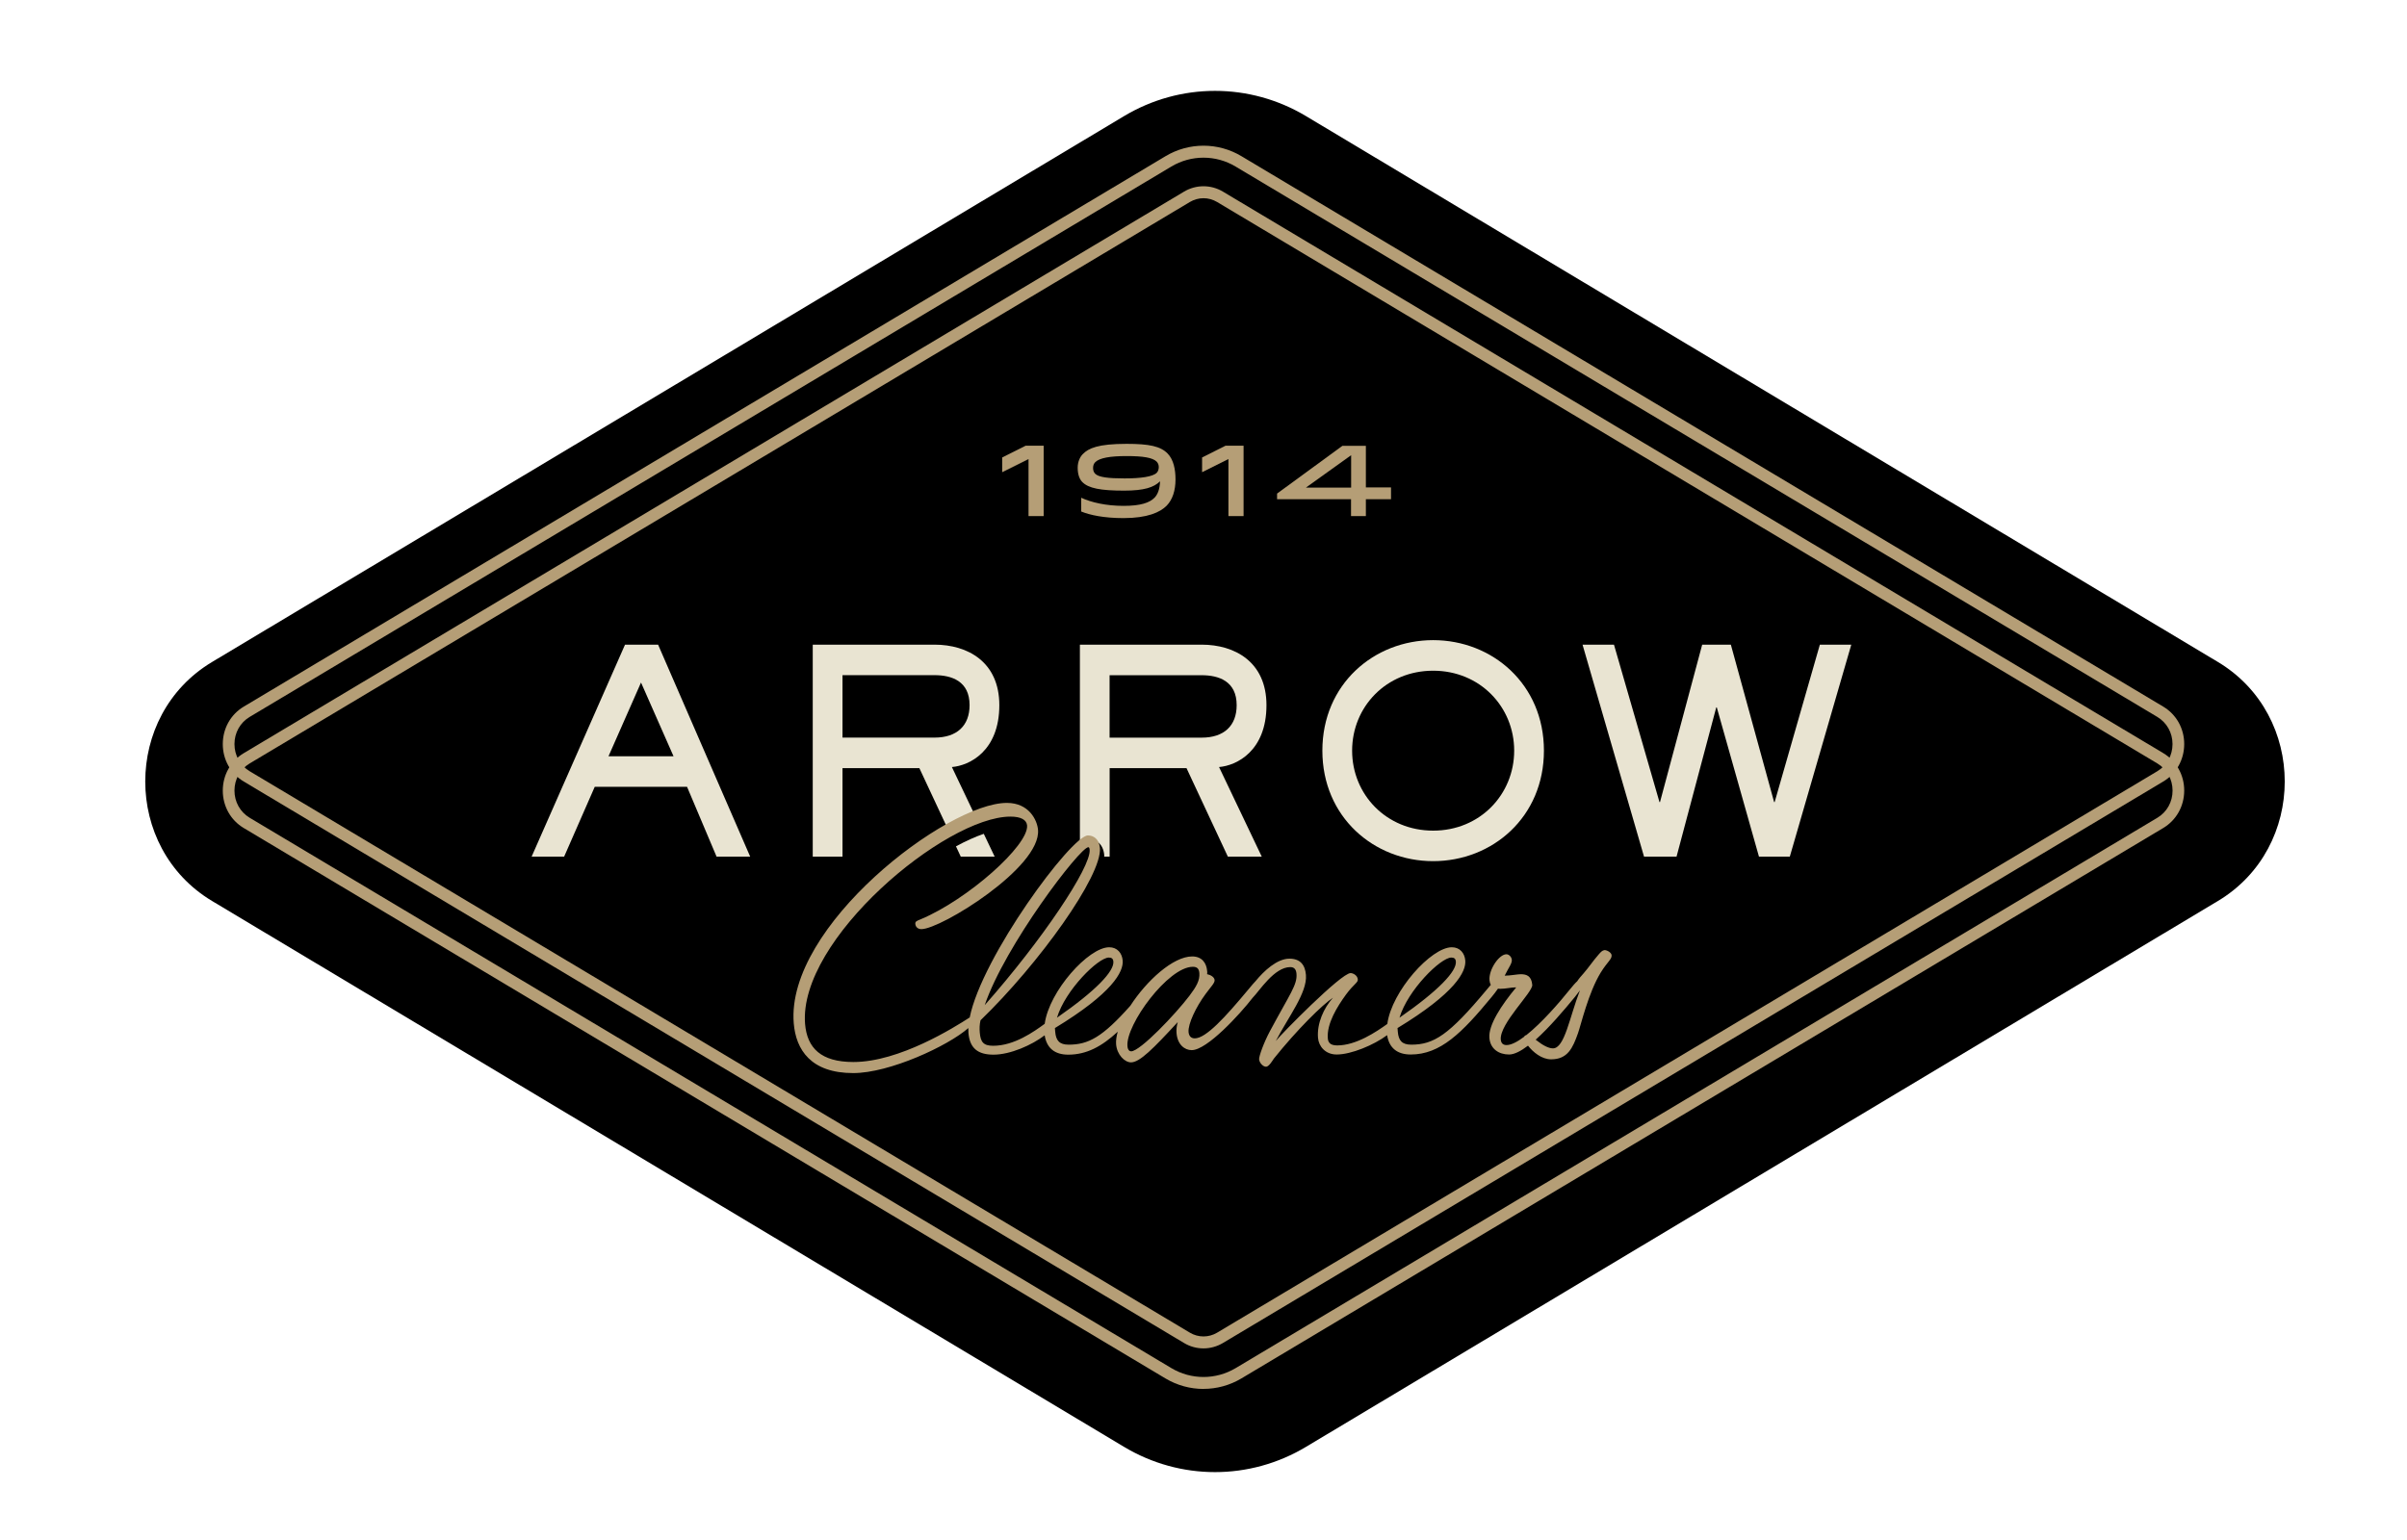 <svg width="200" height="128" viewBox="0 0 200 128" fill="none" xmlns="http://www.w3.org/2000/svg">
<g filter="url(#filter0_d_369_6315)">
<path d="M92.441 119.302L16.67 73.935C9.262 69.499 9.262 58.5 16.67 54.064L92.441 8.697C97.113 5.898 102.892 5.898 107.564 8.697L183.331 54.064C190.738 58.5 190.738 69.499 183.331 73.935L107.564 119.302C102.892 122.102 97.113 122.102 92.441 119.302Z" fill="black"/>
</g>
<path d="M119.082 71.576C124.006 71.576 128.287 67.91 128.287 62.391C128.287 56.873 124.006 53.207 119.082 53.207C114.159 53.207 109.877 56.873 109.877 62.391C109.877 67.91 114.159 71.576 119.082 71.576ZM119.082 55.747C122.973 55.747 125.815 58.755 125.815 62.391C125.815 66.028 122.977 69.04 119.082 69.04C115.187 69.04 112.349 66.032 112.349 62.391C112.349 58.751 115.187 55.747 119.082 55.747Z" fill="#E9E4D2"/>
<path d="M79.831 71.201H82.648L81.743 69.303C81.019 69.556 80.242 69.906 79.432 70.345L79.831 71.201Z" fill="#E9E4D2"/>
<path d="M51.934 53.582L44.173 71.2H46.875L49.417 65.399H57.088L59.54 71.2H62.333L54.682 53.582H51.934V53.582ZM50.561 62.859L53.263 56.729L55.965 62.859H50.561V62.859Z" fill="#E9E4D2"/>
<path d="M151.214 53.582L147.458 66.665H147.413L143.818 53.582H141.437L137.932 66.665H137.887L134.107 53.582H131.495L136.604 71.2H139.306L142.605 58.797H142.65L146.154 71.2H148.717L153.825 53.582H151.214Z" fill="#E9E4D2"/>
<path d="M70.004 63.846H76.392L78.675 68.732C79.469 68.293 80.234 67.926 80.949 67.648L79.094 63.754C80.538 63.636 83.035 62.437 83.035 58.611C83.035 55.016 80.402 53.582 77.655 53.582H67.532V71.2H70.004V63.846V63.846ZM70.004 56.117H77.655C79.074 56.117 80.563 56.611 80.563 58.607C80.563 60.319 79.51 61.307 77.655 61.307H70.004V56.117V56.117Z" fill="#E9E4D2"/>
<path d="M90.416 69.715C90.98 69.715 91.667 70.073 91.753 71.077C91.753 71.115 91.745 71.162 91.749 71.2H92.201V63.846H98.589L102.024 71.2H104.841L101.292 63.754C102.735 63.636 105.232 62.437 105.232 58.611C105.232 55.016 102.6 53.582 99.852 53.582H89.73V70.006C90.133 69.723 90.326 69.711 90.421 69.711L90.416 69.715ZM92.197 56.122H99.848C101.267 56.122 102.756 56.615 102.756 58.611C102.756 60.324 101.703 61.311 99.848 61.311H92.197V56.122V56.122Z" fill="#E9E4D2"/>
<path d="M99.998 112.074C99.438 112.074 98.883 111.927 98.385 111.627L20.256 64.959C19.162 64.305 18.512 63.14 18.512 61.845C18.512 60.55 19.166 59.381 20.256 58.731L96.843 12.983C98.788 11.818 101.211 11.818 103.156 12.983L179.744 58.731C180.838 59.385 181.488 60.55 181.488 61.845C181.488 63.14 180.834 64.309 179.744 64.959L101.614 111.627C101.116 111.922 100.557 112.074 100.002 112.074H99.998ZM99.998 13.105C99.076 13.105 98.151 13.35 97.328 13.843L20.745 59.588C19.955 60.06 19.482 60.904 19.482 61.845C19.482 62.786 19.955 63.625 20.745 64.102L98.875 110.771C99.57 111.184 100.429 111.184 101.125 110.771L179.254 64.102C180.044 63.63 180.517 62.786 180.517 61.845C180.517 60.904 180.044 60.065 179.254 59.588L102.667 13.843C101.844 13.35 100.923 13.105 99.998 13.105V13.105Z" fill="#B59E76"/>
<path d="M99.998 115.444C98.908 115.444 97.814 115.153 96.839 114.571L20.256 68.826C19.162 68.172 18.512 67.008 18.512 65.713C18.512 64.418 19.166 63.249 20.256 62.599L98.385 15.927C99.381 15.332 100.619 15.332 101.614 15.927L179.744 62.595C180.838 63.249 181.488 64.413 181.488 65.709C181.488 67.004 180.834 68.172 179.744 68.822L103.156 114.567C102.182 115.149 101.092 115.44 99.998 115.44V115.444ZM99.998 16.475C99.607 16.475 99.22 16.581 98.871 16.787L20.745 63.456C19.955 63.928 19.482 64.772 19.482 65.713C19.482 66.654 19.955 67.493 20.745 67.97L97.332 113.714C98.978 114.697 101.022 114.697 102.671 113.714L179.258 67.97C180.048 67.497 180.521 66.654 180.521 65.713C180.521 64.772 180.048 63.928 179.258 63.456L101.125 16.787C100.779 16.581 100.388 16.475 99.998 16.475V16.475Z" fill="#B59E76"/>
<path d="M83.277 38.021L85.218 37.047H86.719V42.898H85.461V38.156L83.272 39.249V38.021H83.277Z" fill="#B59E76"/>
<path d="M97.024 37.701C97.517 38.211 97.674 39.025 97.674 39.852C97.674 40.776 97.423 41.535 96.941 42.029C96.403 42.578 95.341 43.063 93.351 43.063C91.709 43.063 90.545 42.805 89.838 42.514V41.371C90.677 41.763 91.919 42.046 93.359 42.046C94.798 42.046 95.531 41.78 95.934 41.363C96.176 41.114 96.365 40.704 96.39 40.004C95.876 40.506 95.082 40.78 93.4 40.78C91.442 40.78 90.443 40.586 89.928 40.063C89.694 39.823 89.546 39.43 89.546 38.878C89.546 38.363 89.747 37.971 89.97 37.743C90.443 37.258 91.228 36.891 93.61 36.891C95.493 36.891 96.431 37.089 97.024 37.701V37.701ZM91.002 38.418C90.887 38.536 90.825 38.692 90.825 38.886C90.825 39.08 90.866 39.236 90.994 39.371C91.286 39.671 92.1 39.764 93.449 39.764C94.798 39.764 95.798 39.62 96.115 39.295C96.23 39.177 96.283 39.004 96.283 38.819C96.283 38.65 96.226 38.494 96.115 38.376C95.781 38.034 94.967 37.907 93.61 37.907C92.252 37.907 91.352 38.059 91.002 38.418V38.418Z" fill="#B59E76"/>
<path d="M99.887 38.021L101.828 37.047H103.33V42.898H102.071V38.156L99.883 39.249V38.021H99.887Z" fill="#B59E76"/>
<path d="M113.492 37.059V40.51H115.582V41.493H113.492V42.894H112.258V41.493H106.113V41.025L111.543 37.055H113.492V37.059ZM112.267 40.527V37.835L108.511 40.527H112.267Z" fill="#B59E76"/>
<path d="M133.318 78.977C133.17 78.977 133.034 79.1 132.849 79.315C132.314 79.927 132.055 80.357 131.574 80.91C131.438 81.066 131.183 81.344 131.052 81.559C130.9 81.69 130.677 81.947 130.398 82.293C129.579 83.319 128.111 85.014 126.832 86.027C126.729 86.056 126.663 86.116 126.638 86.175C126.083 86.592 125.569 86.862 125.178 86.862C124.857 86.862 124.726 86.677 124.701 86.403C124.594 85.082 127.366 82.475 127.317 81.863C127.255 81.129 126.86 80.973 126.363 80.973C126.099 80.973 125.466 81.095 125.026 81.095C125.351 80.42 125.647 80.083 125.618 79.775C125.598 79.53 125.376 79.315 125.17 79.315C124.553 79.315 123.693 80.602 123.763 81.462C123.776 81.606 123.808 81.741 123.874 81.855C123.776 81.973 123.66 82.108 123.508 82.289C120.39 86.031 119.136 86.829 117.26 86.829C116.499 86.829 116.207 86.491 116.146 85.757L116.121 85.449C120.921 82.534 121.83 80.758 121.752 79.838C121.703 79.226 121.308 78.733 120.633 78.733C118.914 78.733 115.631 82.395 115.274 85.107C114.356 85.761 112.695 86.892 111.111 86.892C110.527 86.892 110.358 86.647 110.33 86.31C110.227 85.082 111.107 83.673 111.843 82.66C112.501 81.77 112.847 81.677 112.822 81.403C112.793 81.066 112.427 80.88 112.222 80.88C111.432 80.88 106.402 86.002 106.007 86.525C107.043 84.529 108.635 82.504 108.512 81.032C108.442 80.205 108.047 79.682 107.138 79.682C106.11 79.682 105.028 80.694 104.324 81.551C104.213 81.656 104.032 81.876 103.687 82.289C101.819 84.529 100.211 86.305 99.273 86.305C98.924 86.305 98.784 86.061 98.759 85.782C98.702 85.107 99.376 83.698 100.17 82.622C100.643 81.977 100.943 81.703 100.923 81.458C100.902 81.213 100.594 81.028 100.298 80.969C100.318 80.876 100.314 80.817 100.306 80.724C100.248 80.019 99.853 79.496 99.06 79.496C97.468 79.496 95.263 81.521 93.922 83.593C91.59 86.221 90.426 86.829 88.793 86.829C88.032 86.829 87.74 86.491 87.678 85.757L87.654 85.449C92.454 82.534 93.363 80.758 93.285 79.838C93.235 79.226 92.84 78.733 92.166 78.733C90.447 78.733 87.172 82.382 86.806 85.095C85.906 85.753 84.273 86.921 82.529 86.921C81.71 86.921 81.476 86.613 81.41 85.816C81.385 85.508 81.385 85.171 81.472 84.804C86.329 80.112 91.586 72.78 91.393 70.481C91.331 69.713 90.837 69.439 90.397 69.439C89.032 69.439 81.579 79.526 80.575 84.567C79.296 85.39 74.734 88.271 70.909 88.271C68.215 88.271 67.063 87.107 66.895 85.112C66.315 78.087 78.568 67.874 83.96 67.874C84.84 67.874 85.301 68.148 85.342 68.608C85.478 70.266 80.402 74.771 76.519 76.4C76.12 76.552 76.038 76.615 76.055 76.796C76.075 77.041 76.264 77.227 76.561 77.227C78.173 77.227 86.51 72.105 86.251 68.975C86.185 68.177 85.507 66.734 83.664 66.734C78.683 66.734 65.286 76.978 65.953 85.048C66.134 87.259 67.38 89.191 70.897 89.191C73.912 89.191 78.769 86.938 80.46 85.449C80.456 85.588 80.46 85.723 80.468 85.85C80.575 87.137 81.262 87.66 82.553 87.66C83.956 87.66 85.749 86.858 86.802 86.052C86.971 87.12 87.645 87.66 88.764 87.66C90.282 87.66 91.545 86.981 92.873 85.753C92.766 86.137 92.713 86.491 92.738 86.799C92.808 87.66 93.449 88.301 93.976 88.301C94.708 88.301 95.843 87.137 97.859 84.955C97.768 85.263 97.735 85.601 97.76 85.875C97.838 86.824 98.434 87.284 99.018 87.284C100.289 87.284 102.996 84.335 104.086 82.93C104.649 82.365 105.879 80.382 107.212 80.382C107.533 80.382 107.697 80.568 107.726 80.935C107.804 81.855 107.187 82.593 105.513 85.719C105.007 86.668 104.6 87.803 104.621 88.052C104.645 88.326 104.933 88.664 105.2 88.664C105.435 88.664 105.743 88.141 105.846 87.989C107.759 85.597 109.873 83.508 110.761 82.926C109.984 83.787 109.416 85.074 109.515 86.267C109.573 86.972 110.128 87.647 111.066 87.647C112.275 87.647 114.159 86.858 115.257 86.04C115.426 87.107 116.1 87.647 117.219 87.647C119.679 87.647 121.468 85.867 123.944 82.863C124.1 82.665 124.318 82.407 124.467 82.175C124.524 82.18 124.582 82.188 124.648 82.188C125.116 82.188 125.544 82.066 125.984 82.066C124.759 83.538 123.664 85.196 123.755 86.267C123.829 87.187 124.545 87.647 125.392 87.647C125.828 87.647 126.375 87.36 126.963 86.913C127.379 87.445 128.094 88.048 128.884 88.048C130.262 88.048 130.682 87.099 131.109 85.9C131.373 85.166 131.973 82.525 133.005 80.838C133.573 79.918 133.939 79.733 133.91 79.395C133.894 79.18 133.553 78.965 133.289 78.965L133.318 78.977ZM90.434 70.417C90.492 70.417 90.529 70.481 90.541 70.633C90.66 72.075 86.593 78.146 81.821 83.546C83.495 78.606 89.731 70.417 90.434 70.417V70.417ZM92.133 79.589C92.367 79.589 92.491 79.682 92.511 79.927C92.577 80.724 91.097 82.319 87.826 84.588C88.513 82.289 91.253 79.589 92.133 79.589V79.589ZM93.98 87.381C93.865 87.381 93.708 87.288 93.68 86.951C93.531 85.171 97.061 80.357 99.113 80.357C99.496 80.357 99.627 80.543 99.656 80.88C99.705 81.492 99.397 82.015 98.841 82.753C97.706 84.255 94.741 87.385 93.98 87.385V87.381ZM120.592 79.589C120.826 79.589 120.95 79.682 120.97 79.927C121.036 80.724 119.555 82.319 116.285 84.588C116.972 82.289 119.712 79.589 120.592 79.589V79.589ZM129.04 87.137C128.658 87.137 128.168 86.862 127.7 86.491C127.662 86.462 127.638 86.441 127.601 86.415C128.744 85.394 129.97 83.947 130.854 82.871C131.035 82.639 131.175 82.462 131.278 82.319C130.414 84.534 130.015 87.137 129.036 87.137H129.04Z" fill="#B59E76"/>
<defs>
<filter id="filter0_d_369_6315" x="9.204" y="4.687" width="183.504" height="120.536" filterUnits="userSpaceOnUse" color-interpolation-filters="sRGB">
<feFlood flood-opacity="0" result="BackgroundImageFix"/>
<feColorMatrix in="SourceAlpha" type="matrix" values="0 0 0 0 0 0 0 0 0 0 0 0 0 0 0 0 0 0 127 0" result="hardAlpha"/>
<feOffset dx="0.955" dy="0.955"/>
<feGaussianBlur stdDeviation="1.433"/>
<feComposite in2="hardAlpha" operator="out"/>
<feColorMatrix type="matrix" values="0 0 0 0 0 0 0 0 0 0 0 0 0 0 0 0 0 0 0.5 0"/>
<feBlend mode="normal" in2="BackgroundImageFix" result="effect1_dropShadow_369_6315"/>
<feBlend mode="normal" in="SourceGraphic" in2="effect1_dropShadow_369_6315" result="shape"/>
</filter>
</defs>
</svg>
